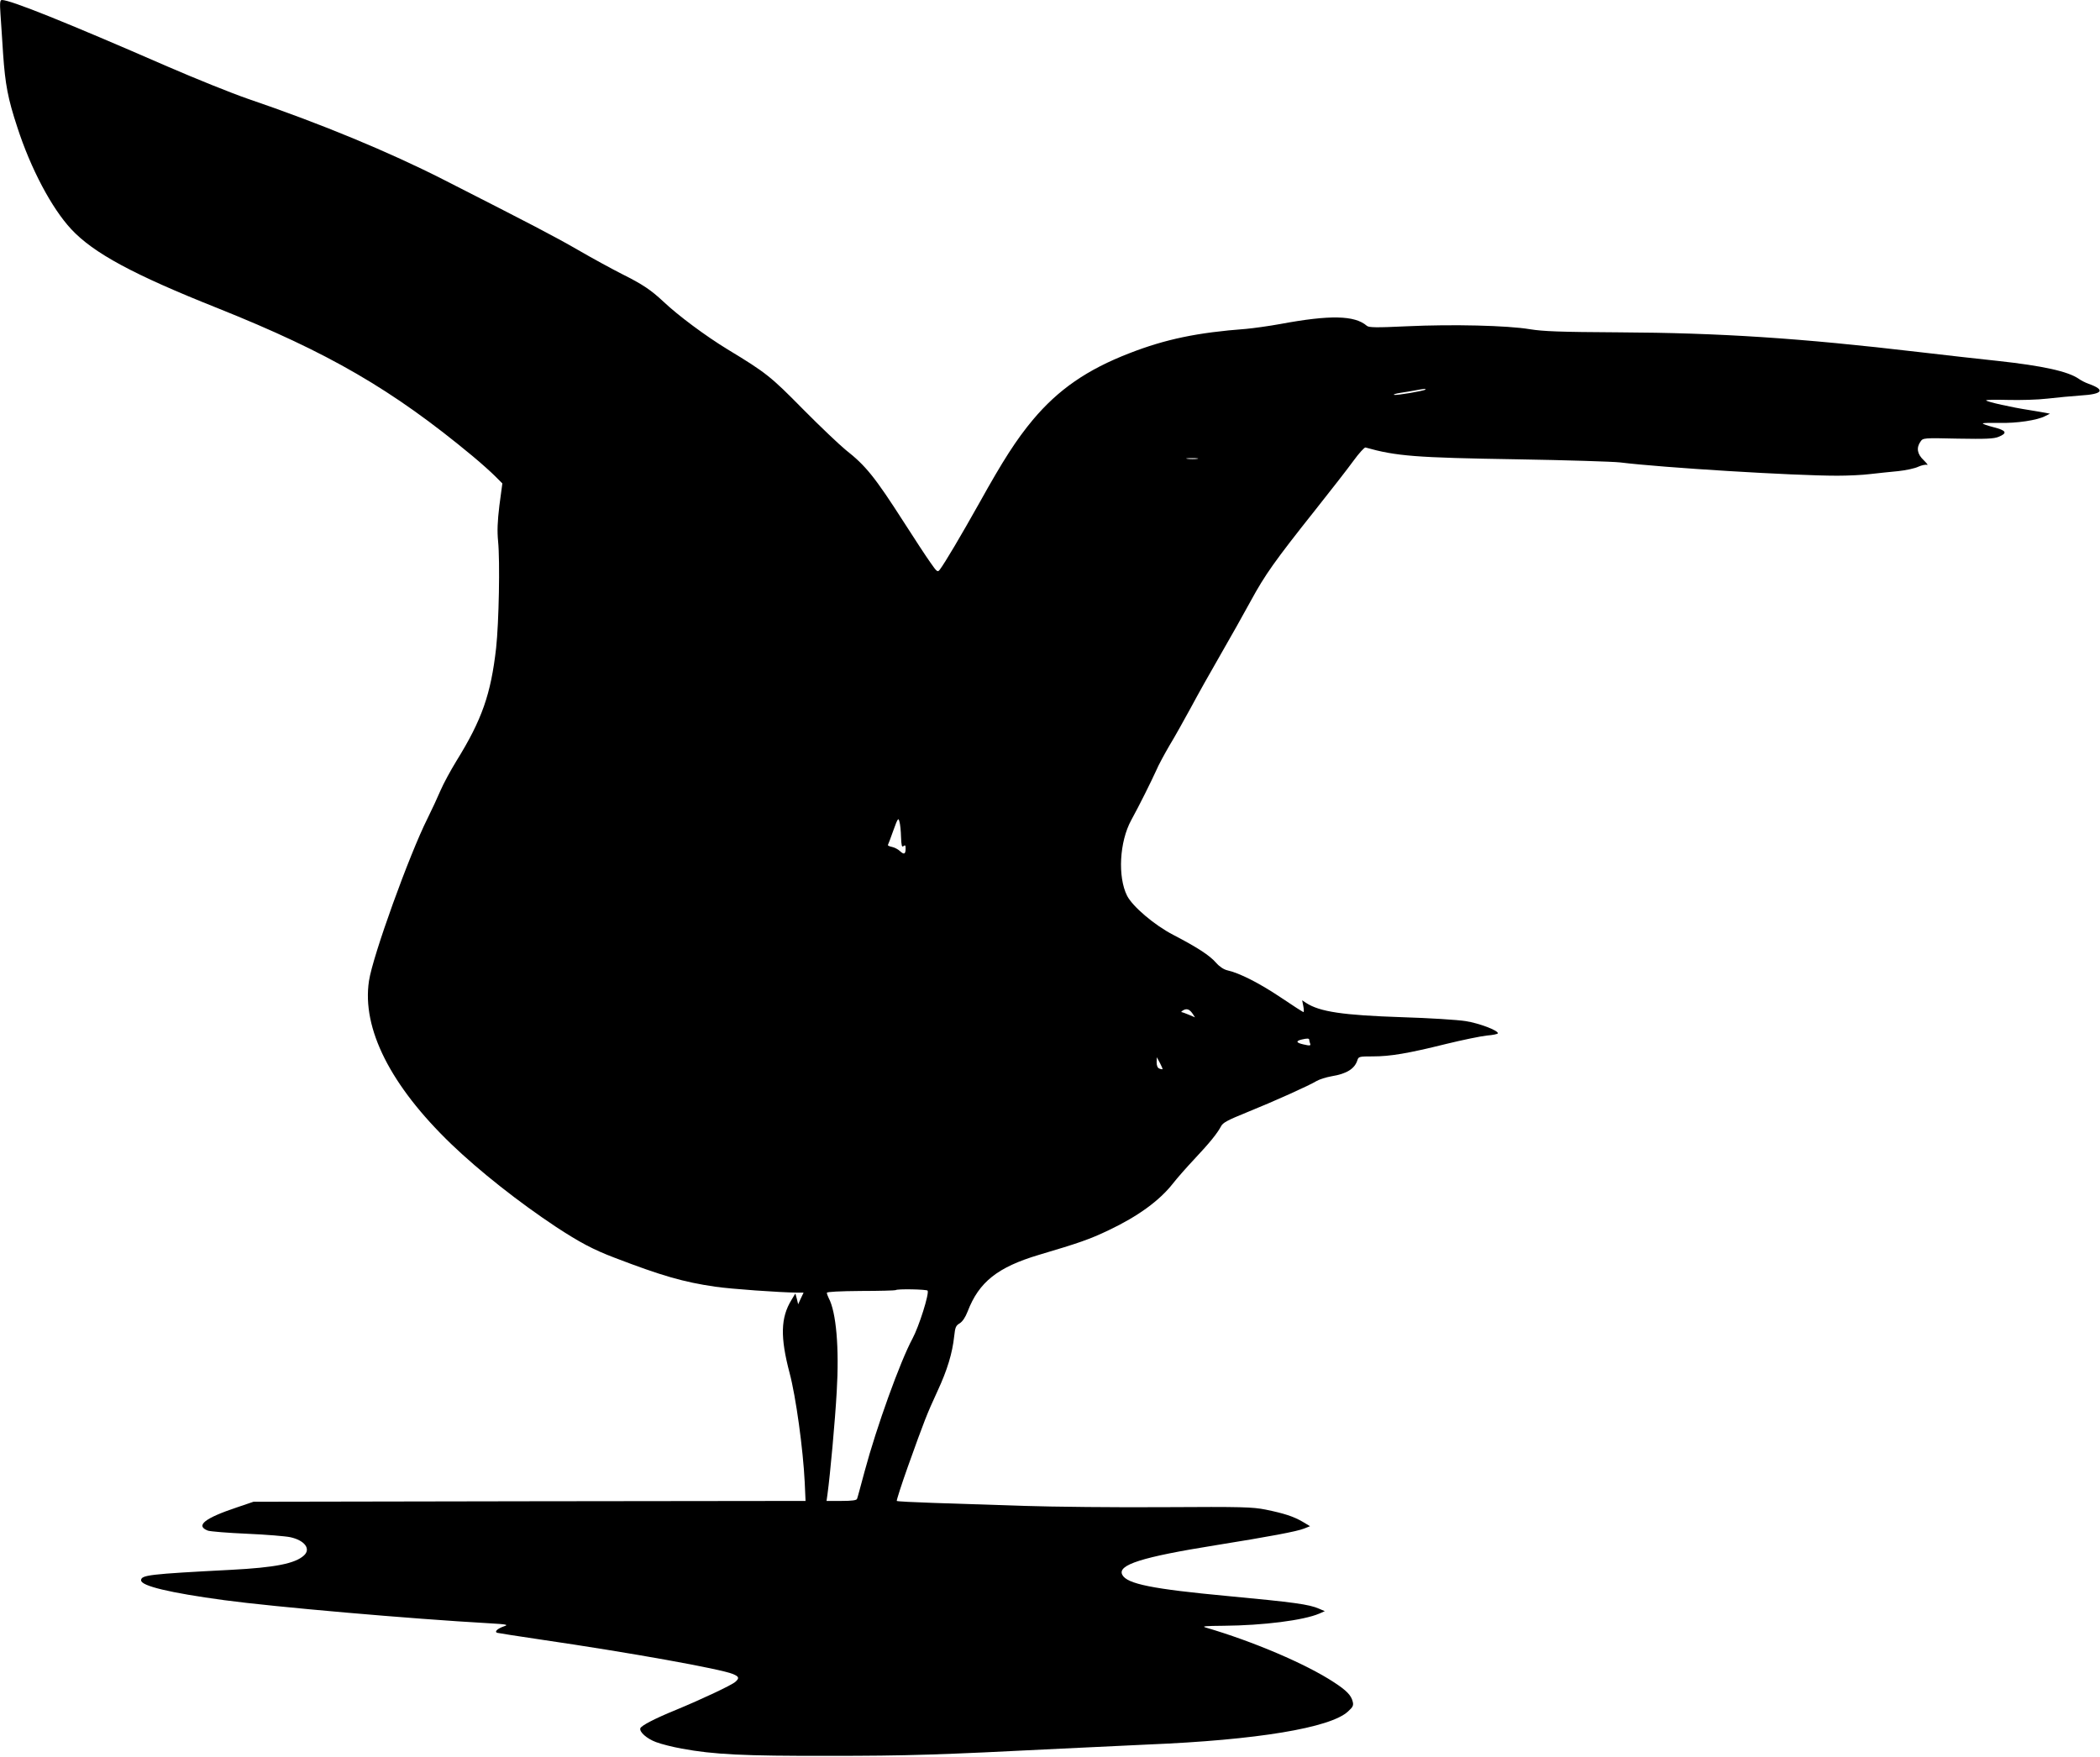 <?xml version="1.0" standalone="no"?>
<!DOCTYPE svg PUBLIC "-//W3C//DTD SVG 20010904//EN"
 "http://www.w3.org/TR/2001/REC-SVG-20010904/DTD/svg10.dtd">
<svg version="1.0" xmlns="http://www.w3.org/2000/svg"
 width="1280pt" height="1071pt" viewBox="0 0 1280 1071"
 preserveAspectRatio="xMidYMid meet">
<g transform="translate(0,1071) scale(0.1,-0.1)"
fill="#000000" stroke="none">
<path d="M3 10623 c3 -49 11 -158 16 -243 13 -185 29 -271 86 -444 82 -254
210 -495 329 -623 136 -146 378 -277 896 -483 672 -269 1061 -494 1550 -900
52 -43 114 -99 138 -123 l44 -44 -18 -134 c-12 -100 -14 -156 -8 -219 12 -123
5 -493 -12 -650 -32 -282 -86 -437 -242 -689 -35 -57 -79 -138 -97 -180 -18
-42 -53 -118 -79 -170 -111 -221 -334 -838 -357 -991 -44 -290 131 -638 502
-995 173 -166 410 -353 639 -505 142 -93 226 -138 355 -187 287 -110 421 -149
615 -177 95 -14 393 -35 496 -36 l42 0 -17 -36 -16 -35 -8 33 -9 33 -24 -40
c-66 -108 -69 -226 -11 -446 38 -143 82 -462 92 -666 l5 -113 -1682 -2 -1683
-3 -100 -34 c-198 -66 -256 -112 -178 -142 14 -5 121 -14 238 -19 117 -5 236
-15 264 -21 88 -19 128 -72 83 -112 -54 -49 -176 -73 -443 -87 -502 -26 -549
-32 -549 -64 0 -34 174 -76 507 -121 303 -41 1138 -114 1618 -141 105 -6 116
-9 88 -18 -41 -14 -62 -34 -42 -40 8 -2 127 -21 264 -41 554 -81 1096 -179
1172 -210 38 -16 41 -25 15 -48 -22 -20 -205 -106 -362 -171 -128 -52 -212
-96 -217 -112 -7 -22 39 -63 95 -84 31 -12 102 -30 158 -40 194 -36 378 -45
894 -44 486 0 668 6 1420 44 206 10 443 21 525 25 665 27 1116 102 1222 202
30 27 34 37 28 60 -9 38 -38 68 -115 118 -171 112 -493 249 -780 333 -28 8 -6
10 110 11 239 2 485 33 581 74 l34 15 -35 15 c-62 27 -152 39 -555 77 -460 43
-615 74 -644 129 -33 61 119 109 569 181 330 53 496 84 540 102 l35 14 -45 27
c-57 33 -113 51 -225 74 -81 16 -140 18 -620 15 -291 -2 -678 2 -860 8 -181 6
-428 14 -547 18 -119 4 -219 9 -222 12 -2 3 28 98 68 210 101 282 115 318 180
459 60 129 91 232 102 335 6 55 10 65 34 79 17 11 34 36 48 72 69 180 183 270
434 345 243 72 310 95 425 150 179 85 310 180 393 286 25 32 83 98 130 148 94
100 139 156 162 199 11 23 40 38 158 86 166 67 381 164 425 191 17 10 58 23
92 29 92 15 141 46 157 99 7 21 13 22 94 22 107 0 213 18 447 76 98 24 210 47
247 51 37 3 68 9 68 14 0 18 -114 61 -196 74 -49 8 -224 19 -389 24 -360 12
-501 33 -584 87 l-24 16 7 -36 c4 -20 4 -36 1 -36 -3 0 -67 41 -141 91 -130
87 -251 148 -324 164 -21 5 -47 22 -68 46 -39 45 -115 94 -261 170 -114 59
-247 172 -281 238 -58 115 -47 329 25 461 48 87 122 236 151 300 15 36 53 105
82 155 30 49 88 153 130 230 41 77 123 223 182 325 59 102 142 250 185 329 85
156 143 239 395 556 92 116 195 248 229 295 34 47 68 84 74 82 188 -53 305
-62 922 -72 303 -5 586 -14 630 -19 259 -32 1056 -81 1323 -81 64 0 154 4 201
10 47 5 125 14 172 18 47 5 102 17 122 27 20 9 44 14 53 11 8 -3 -1 9 -20 28
-40 37 -47 76 -20 114 15 22 17 23 227 18 173 -3 219 -1 249 11 56 23 48 39
-32 59 -38 10 -67 20 -64 23 3 3 49 4 102 3 102 -3 231 16 279 42 l28 14 -25
5 c-14 3 -59 10 -100 17 -105 16 -259 50 -264 59 -3 4 57 5 132 3 77 -2 183 1
242 8 58 7 149 15 202 19 135 8 153 34 49 71 -20 7 -47 21 -61 31 -65 45 -219
79 -495 109 -99 10 -315 35 -480 54 -722 85 -1214 117 -1830 120 -359 2 -459
6 -540 19 -137 23 -472 31 -749 18 -190 -9 -233 -8 -245 3 -74 64 -225 67
-526 11 -71 -13 -166 -26 -210 -30 -296 -22 -492 -63 -710 -148 -259 -100
-435 -222 -590 -407 -100 -120 -181 -246 -325 -505 -114 -203 -209 -364 -242
-408 -13 -17 -17 -14 -58 45 -25 35 -97 145 -161 245 -177 276 -232 344 -354
440 -38 31 -155 142 -260 248 -197 200 -224 222 -460 365 -136 83 -301 206
-390 290 -78 73 -127 106 -255 170 -57 29 -179 95 -270 148 -146 84 -277 152
-815 426 -332 169 -746 341 -1195 494 -96 33 -317 122 -490 197 -622 271 -956
405 -1008 405 -12 0 -14 -15 -9 -87z m8685 -2288 c-8 -8 -179 -37 -191 -32 -7
2 11 8 38 12 28 4 68 11 90 15 51 10 70 11 63 5z m-1390 -422 c-15 -2 -42 -2
-60 0 -18 2 -6 4 27 4 33 0 48 -2 33 -4z m-1806 -2305 c2 -53 5 -65 15 -56 10
8 13 5 13 -14 0 -35 -9 -40 -34 -17 -11 11 -34 23 -49 26 -15 3 -26 8 -25 12
2 3 17 43 33 88 27 75 31 80 37 55 5 -15 9 -57 10 -94z m1776 -1076 l16 -24
-38 16 c-21 9 -41 16 -45 16 -3 0 1 5 9 10 22 14 40 8 58 -18z m712 -161 c0
-5 3 -16 6 -24 4 -12 -2 -13 -41 -4 -45 10 -49 21 -10 30 34 8 45 7 45 -2z
m-894 -179 c-2 -1 -11 0 -20 4 -10 4 -16 17 -16 38 l1 31 19 -35 c10 -19 17
-36 16 -38z m-1432 -1350 c11 -18 -53 -220 -92 -292 -75 -139 -219 -538 -292
-810 -23 -85 -43 -161 -46 -167 -2 -9 -30 -13 -95 -13 l-91 0 6 43 c16 117 46
444 56 623 16 266 -3 486 -49 571 -6 12 -11 26 -11 32 0 6 78 10 207 11 114 0
209 3 212 5 8 9 190 5 195 -3z"/>
</g>
</svg>
